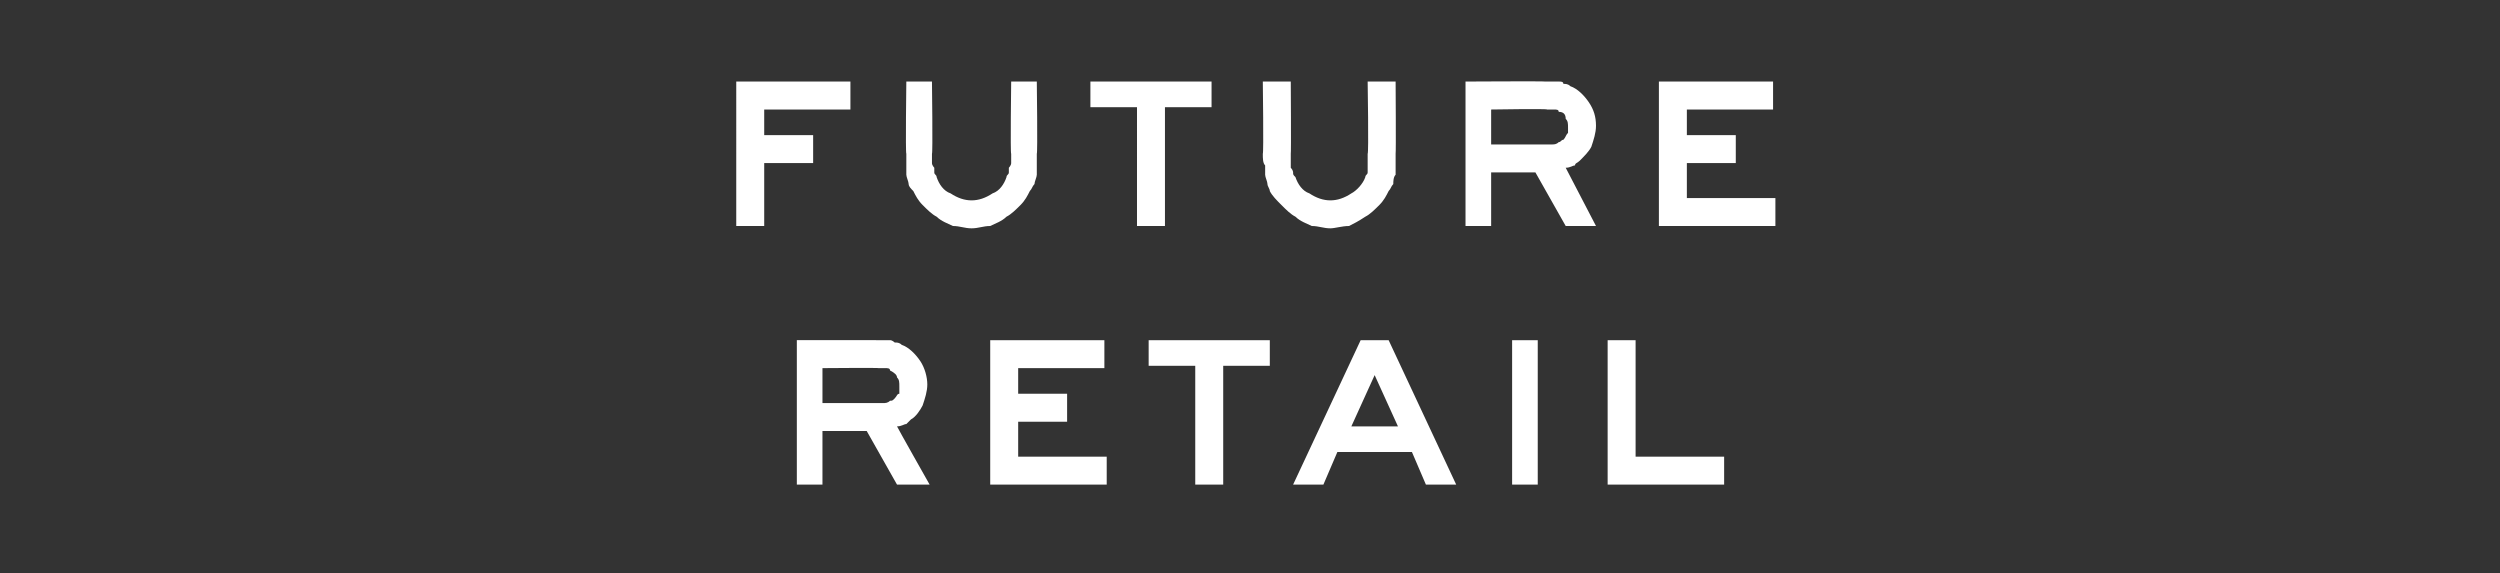 <?xml version="1.0" standalone="no"?><!DOCTYPE svg PUBLIC "-//W3C//DTD SVG 1.1//EN" "http://www.w3.org/Graphics/SVG/1.1/DTD/svg11.dtd"><svg xmlns="http://www.w3.org/2000/svg" version="1.1" width="107.3px" height="24.6px" viewBox="0 -2 107.3 24.6" style="top:-2px"><rect x="0" y="-2" width="107.3" height="24.6" fill="#333333" stroke="none"/><desc>Future retail</desc><defs/><g id="Polygon12189"><path d="m37.9 15.3c.1 0 .2 0 .3-.1c.1 0 .1 0 .2-.1c.1-.1.1-.2.2-.2v-.3c0-.2 0-.3-.1-.4c0-.1-.1-.2-.3-.3c0-.1-.1-.1-.2-.1h-.3c.03-.02-2.4 0-2.4 0v1.5h2.6zm-.3-2.7h.6c.1 0 .2.1.2.1c.1 0 .2 0 .3.1c.3.1.6.4.8.7c.2.3.3.7.3 1c0 .3-.1.6-.2.9c-.1.2-.3.5-.5.6l-.2.2c-.1 0-.2.1-.4.1c.01.04 1.4 2.5 1.4 2.5h-1.4l-1.3-2.3h-1.9v2.3h-1.1v-6.2h3.4zm9.8 0v1.2h-3.7v1.1h2.1v1.2h-2.1v1.5h3.8v1.2h-5v-6.2h4.9zm7.1 0v1.1h-2v5.1h-1.2v-5.1h-2v-1.1h5.2zm5.5 3.7l-1-2.2l-1 2.2h2zm-.4-3.7l2.9 6.2h-1.3l-.6-1.4h-3.2l-.6 1.4h-1.3l2.9-6.2h1.2zm6.4 0v6.2h-1.1v-6.2h1.1zm4.2 0v5h3.8v1.2h-5v-6.2h1.2z" stroke="none" fill="#fff"/></g><g id="Polygon12188"><path d="m36.5 1.5v1.2h-3.7v1.1h2.1v1.2h-2.1v2.7h-1.2V1.5h4.9zm3.5 0s.04 3.11 0 3.1v.4c0 .1.1.2.1.2v.2c0 .1.1.1.1.2c.1.3.3.6.6.7c.3.2.6.3.9.3c.3 0 .6-.1.9-.3c.3-.1.5-.4.6-.7c0-.1.1-.1.1-.2v-.2s.1-.1.1-.2v-.4c-.04.01 0-3.1 0-3.1h1.1s.04 3.08 0 3.1v.9c0 .1-.1.3-.1.4c-.1.1-.1.2-.2.3c-.1.2-.2.4-.4.6c-.2.2-.4.4-.6.5c-.2.2-.5.3-.7.4c-.3 0-.5.1-.8.1c-.3 0-.5-.1-.8-.1c-.2-.1-.5-.2-.7-.4c-.2-.1-.4-.3-.6-.5c-.2-.2-.3-.4-.4-.6c-.1-.1-.2-.2-.2-.3c0-.1-.1-.3-.1-.4v-.9c-.04-.02 0-3.1 0-3.1h1.1zm12 0v1.1h-2v5.1h-1.2V2.6h-2V1.5h5.2zm3.4 0s.02 3.11 0 3.1v.6c.1.1.1.2.1.2c0 .1 0 .1.1.2c.1.3.3.6.6.7c.3.2.6.3.9.3c.3 0 .6-.1.9-.3c.2-.1.5-.4.6-.7c0-.1.1-.1.1-.2v-.8c.05.01 0-3.1 0-3.1h1.2s.02 3.08 0 3.1v.9c-.1.1-.1.3-.1.4c-.1.1-.1.2-.2.3c-.1.2-.2.4-.4.6c-.2.2-.4.4-.6.5c-.3.2-.5.3-.7.4c-.3 0-.6.1-.8.1c-.3 0-.5-.1-.8-.1c-.2-.1-.5-.2-.7-.4c-.2-.1-.4-.3-.6-.5c-.2-.2-.4-.4-.5-.6c0-.1-.1-.2-.1-.3c0-.1-.1-.3-.1-.4v-.4c-.1-.1-.1-.3-.1-.5c.04-.02 0-3.1 0-3.1h1.2zm11.2 2.7c.1 0 .2 0 .3-.1c.1 0 .1-.1.2-.1c.1-.1.1-.2.2-.3v-.2c0-.2 0-.3-.1-.4c0-.2-.1-.3-.3-.3c0-.1-.1-.1-.2-.1h-.3c.03-.04-2.4 0-2.4 0v1.5h2.6zm-.3-2.7h.6c.1 0 .2 0 .2.1c.1 0 .2 0 .3.1c.3.1.6.4.8.7c.2.3.3.6.3 1c0 .3-.1.6-.2.9c-.1.2-.3.4-.5.6c-.1.1-.2.1-.2.2c-.1 0-.2.1-.4.1l1.3 2.5h-1.3l-1.3-2.3H64v2.3h-1.1V1.5s3.43-.02 3.4 0zm9.8 0v1.2h-3.7v1.1h2.1v1.2h-2.1v1.5h3.8v1.2h-5V1.5h4.9z" stroke="none" fill="#fff"/></g></svg>